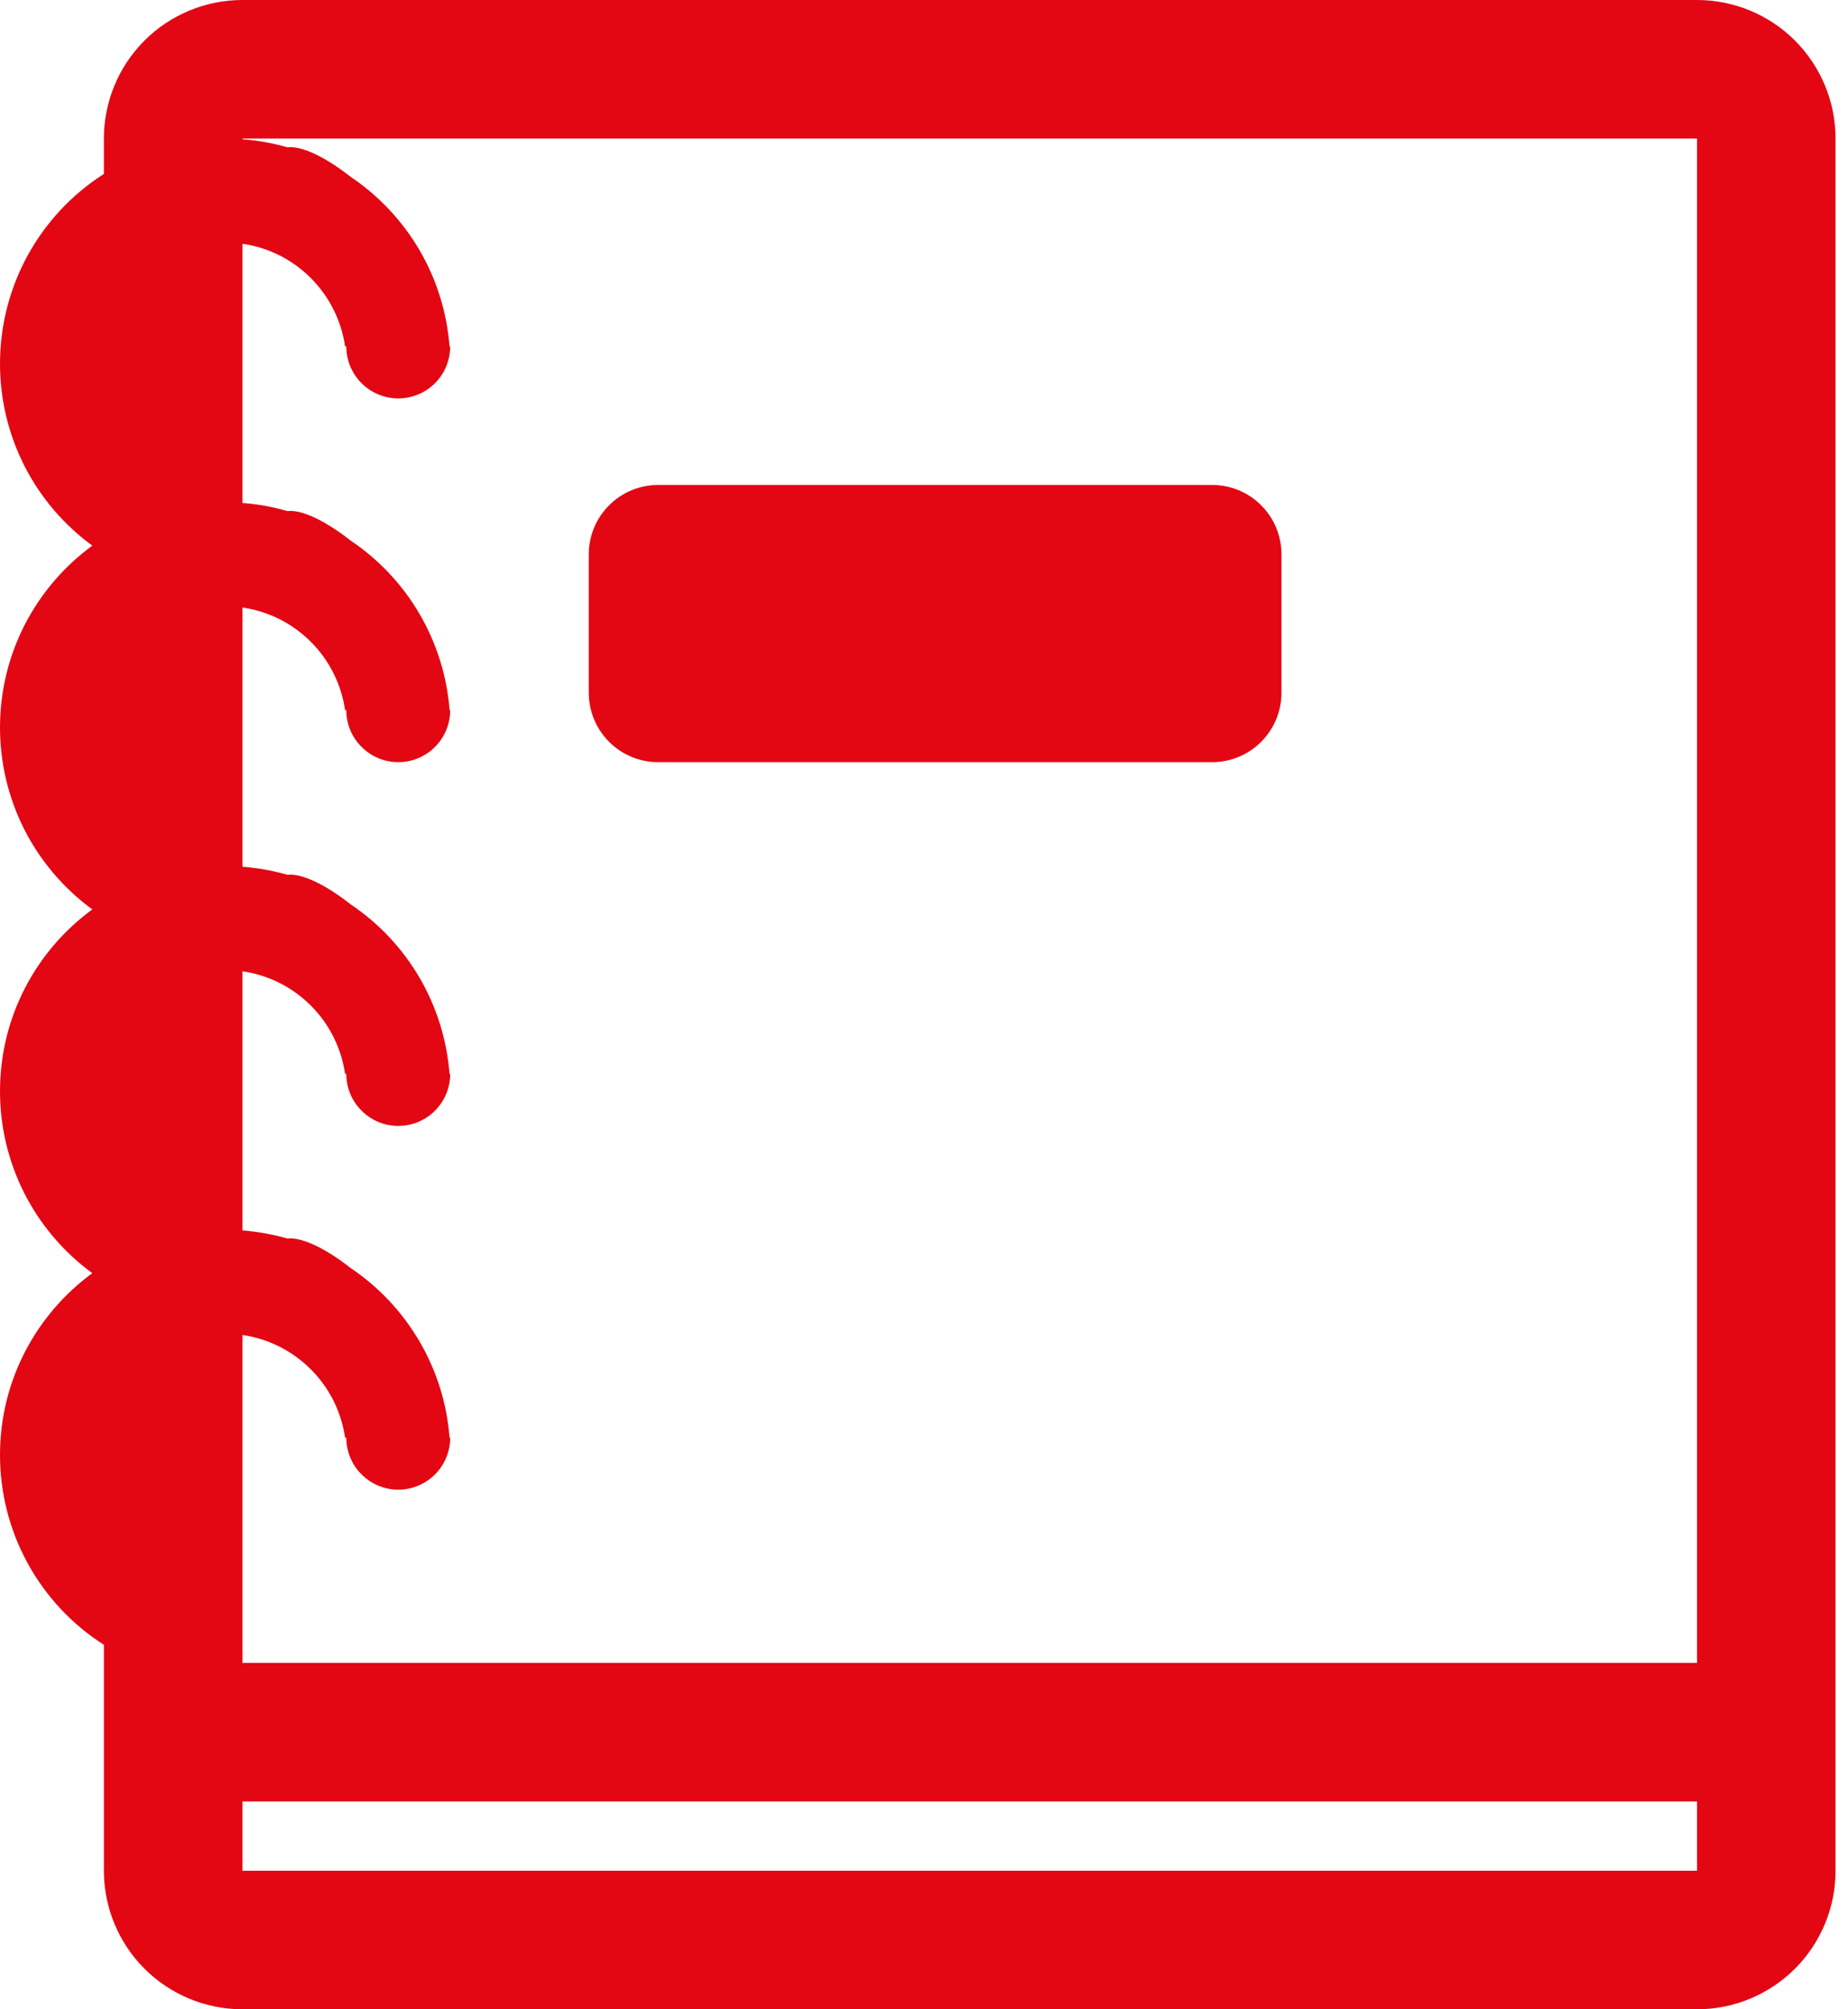 <svg width="23" height="25" viewBox="0 0 23 25" fill="none" xmlns="http://www.w3.org/2000/svg">
<path d="M8.19 6.034C7.962 6.034 7.742 6.125 7.581 6.287C7.419 6.448 7.328 6.668 7.328 6.896V8.621C7.328 8.849 7.419 9.068 7.581 9.23C7.742 9.392 7.962 9.483 8.19 9.483H15.087C15.315 9.483 15.535 9.392 15.696 9.23C15.858 9.068 15.949 8.849 15.949 8.621V6.896C15.949 6.668 15.858 6.448 15.696 6.287C15.535 6.125 15.315 6.034 15.087 6.034H8.19Z" fill="#E30613"/>
<path d="M1.293 1.724C1.293 1.267 1.475 0.828 1.798 0.505C2.121 0.182 2.56 0 3.017 0H21.121C21.578 0 22.017 0.182 22.34 0.505C22.663 0.828 22.845 1.267 22.845 1.724V23.276C22.845 23.733 22.663 24.172 22.34 24.495C22.017 24.818 21.578 25 21.121 25H3.017C2.56 25 2.121 24.818 1.798 24.495C1.475 24.172 1.293 23.733 1.293 23.276V20.465C0.896 20.212 0.57 19.863 0.344 19.45C0.118 19.037 -0 18.574 1.21902e-06 18.103C1.21902e-06 17.174 0.453 16.35 1.149 15.841C0.793 15.581 0.503 15.24 0.303 14.847C0.104 14.454 -0 14.019 1.21902e-06 13.578C1.21902e-06 12.648 0.453 11.824 1.149 11.315C0.793 11.055 0.503 10.714 0.303 10.321C0.104 9.928 -0 9.493 1.21902e-06 9.052C1.21902e-06 8.122 0.453 7.298 1.149 6.789C0.793 6.529 0.503 6.188 0.303 5.795C0.104 5.402 -0 4.967 1.21902e-06 4.526C-0 4.055 0.118 3.592 0.344 3.179C0.57 2.766 0.897 2.417 1.293 2.164V1.724ZM3.017 16.61V20.69H21.121V1.724H3.017V1.733C3.209 1.747 3.397 1.781 3.577 1.833C3.751 1.811 4.047 1.951 4.361 2.198C4.713 2.434 5.007 2.747 5.221 3.112C5.435 3.478 5.562 3.888 5.595 4.31H5.603C5.603 4.482 5.535 4.646 5.414 4.768C5.293 4.889 5.128 4.957 4.957 4.957C4.785 4.957 4.621 4.889 4.5 4.768C4.378 4.646 4.31 4.482 4.31 4.31H4.295C4.248 3.988 4.099 3.69 3.868 3.459C3.638 3.229 3.34 3.079 3.017 3.033V6.258C3.209 6.272 3.397 6.307 3.577 6.359C3.751 6.337 4.047 6.477 4.361 6.724C4.713 6.96 5.007 7.272 5.221 7.638C5.435 8.004 5.563 8.414 5.596 8.836H5.603C5.603 9.008 5.535 9.172 5.414 9.293C5.293 9.415 5.128 9.483 4.957 9.483C4.785 9.483 4.621 9.415 4.5 9.293C4.378 9.172 4.31 9.008 4.31 8.836H4.295C4.248 8.514 4.099 8.215 3.868 7.985C3.638 7.755 3.34 7.605 3.017 7.559V10.784C3.209 10.799 3.397 10.833 3.577 10.884C3.751 10.864 4.047 11.002 4.361 11.25C4.713 11.486 5.007 11.798 5.221 12.164C5.435 12.53 5.562 12.94 5.595 13.362H5.603C5.603 13.534 5.535 13.698 5.414 13.819C5.293 13.941 5.128 14.009 4.957 14.009C4.785 14.009 4.621 13.941 4.5 13.819C4.378 13.698 4.31 13.534 4.31 13.362H4.295C4.248 13.04 4.099 12.741 3.868 12.511C3.638 12.281 3.34 12.131 3.017 12.085V15.309C3.209 15.324 3.397 15.359 3.577 15.41C3.751 15.39 4.047 15.528 4.361 15.775C4.713 16.011 5.007 16.324 5.221 16.69C5.435 17.056 5.563 17.465 5.595 17.888H5.603C5.603 18.059 5.535 18.224 5.414 18.345C5.293 18.466 5.128 18.535 4.957 18.535C4.785 18.535 4.621 18.466 4.5 18.345C4.378 18.224 4.31 18.059 4.31 17.888H4.295C4.248 17.566 4.099 17.267 3.868 17.037C3.638 16.807 3.34 16.657 3.017 16.61ZM3.017 22.414V23.276H21.121V22.414H3.017Z" fill="#E30613"/>
</svg>
